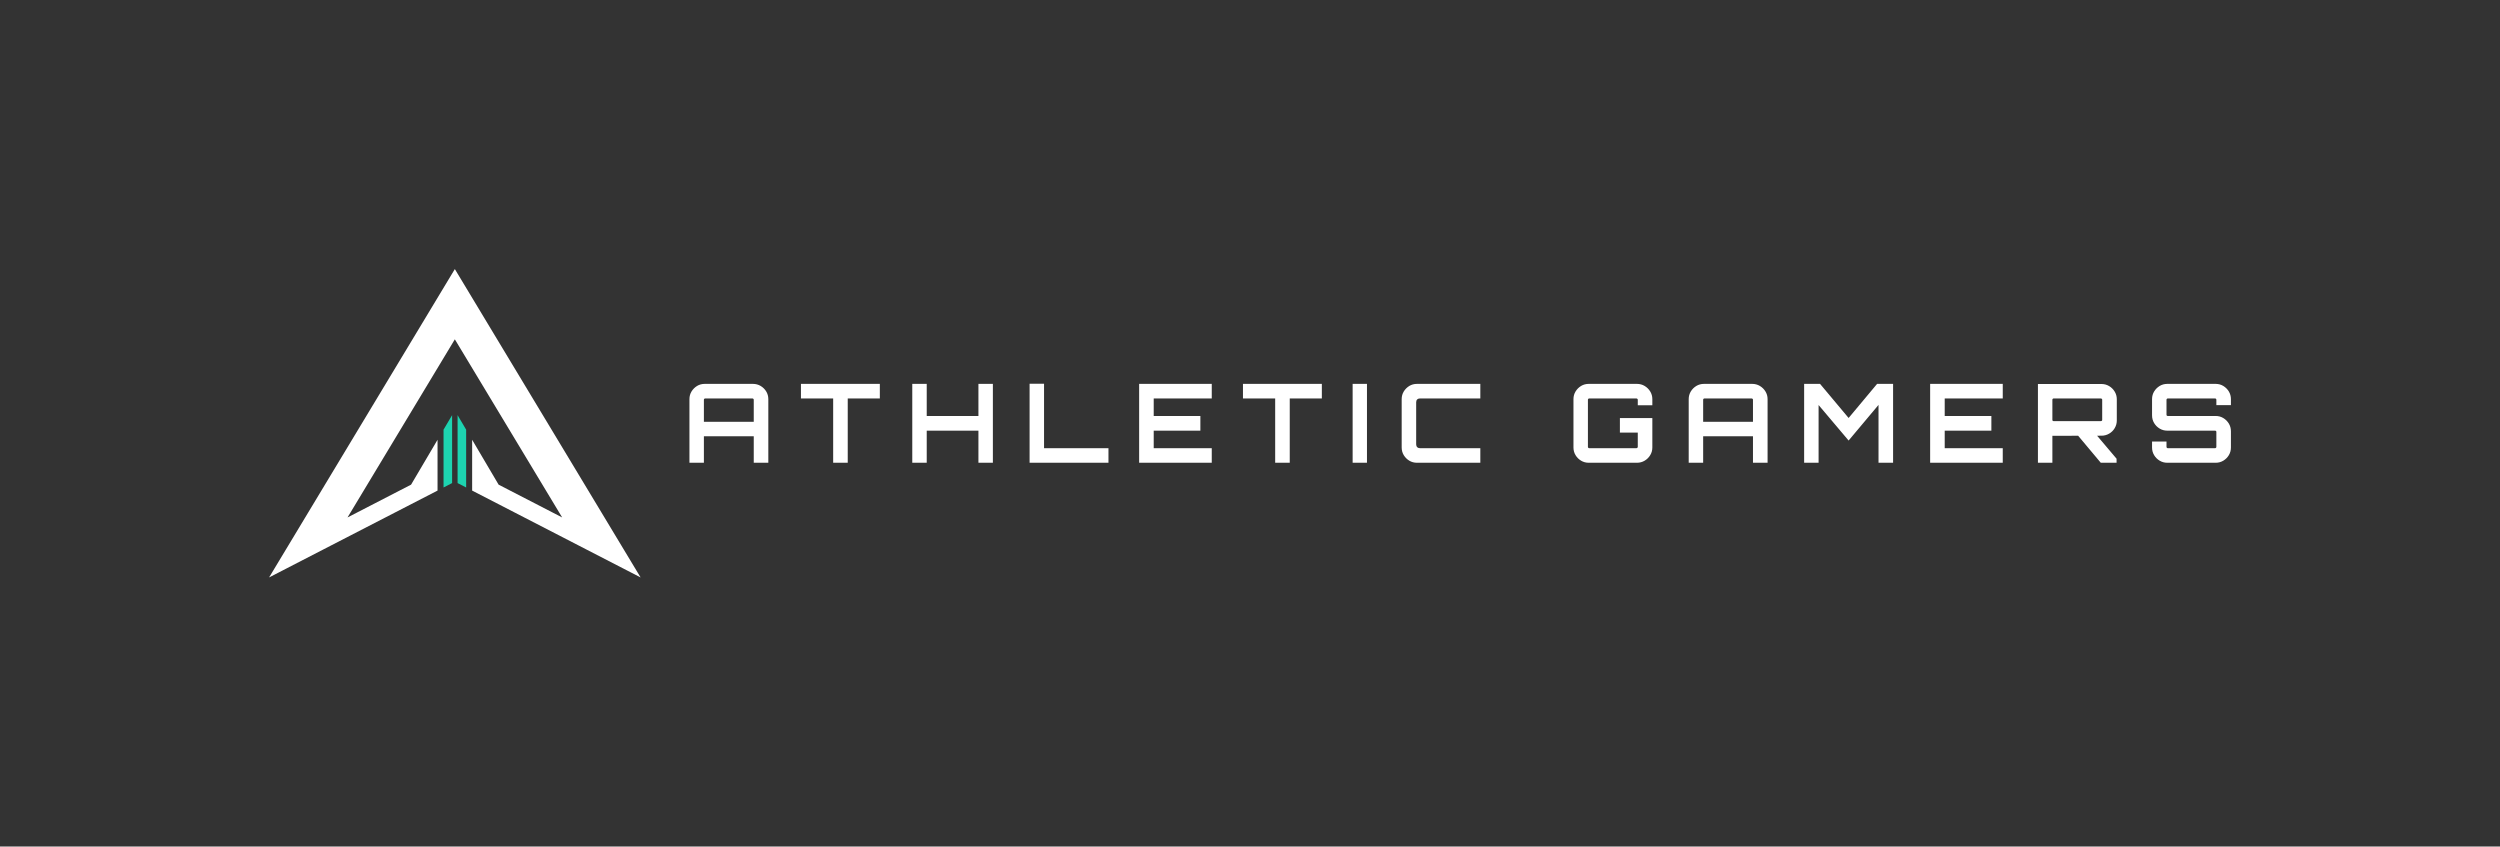 <svg viewBox="-37.9 167.113 650.379 220.223" xmlns="http://www.w3.org/2000/svg"><rect x="-37.9" y="167.113" width="650.379" height="220.223" fill="#333333" stroke="none"/> <g transform="rotate(0 80.429 277.225)"><svg style="overflow: visible;" preserveAspectRatio="xMinYMin" width="96.657" height="80.223" xml:space="preserve" viewBox="383.6 488.4 1232.8 1023.2" y="237.113" x="32.1" id="Layer_1" version="1.1" xmlns:xlink="http://www.w3.org/1999/xlink" xmlns="http://www.w3.org/2000/svg"><polygon style="fill: #1dd4b0; fill-opacity: 1;" points="990.9,973.1 990.9,1198.5 962.5,1213.1 962.5,1021.2" class="st0"></polygon><polygon style="fill: #ffffff; fill-opacity: 1;" points="1616.4,1511.6 1412.8,1406.6 1200.4,1297.1 1057.4,1223.4 1057.4,1054.8 1145.3,1203.8 1145.4,1203.8   1356.1,1312.5 1009.1,736.6 1000,721.5 990.9,736.6 643.9,1312.5 854.6,1203.8 854.7,1203.8 942.6,1054.8 942.6,1223.4   799.6,1297.1 587.2,1406.6 383.6,1511.6 440.3,1417.5 1000,488.4 1559.7,1417.5" class="st1"></polygon><polygon style="fill: #1dd4b0; fill-opacity: 1;" points="1009.1,973.1 1009.1,1198.5 1037.5,1213.1 1037.5,1021.2" class="st0"></polygon></svg></g> <g transform="rotate(0 341.969 277.225)"><svg style="overflow: visible;" xmlns="http://www.w3.org/2000/svg" width="401.02" height="20.55" x="141.459" viewBox="1.65 8.26 401.02 20.55" y="266.95"><g style="" fill-opacity="1" fill="#ffffff"><path transform="translate(0, 0)" d="M1.65 28.81L1.65 28.81L1.65 12.25Q1.65 11.17 2.19 10.27Q2.74 9.38 3.63 8.83Q4.53 8.29 5.61 8.29L5.61 8.29L18.18 8.29Q19.26 8.29 20.18 8.83Q21.09 9.38 21.63 10.27Q22.17 11.17 22.17 12.25L22.17 12.25L22.17 28.81L18.38 28.81L18.38 21.91L5.41 21.91L5.41 28.81L1.65 28.81ZM5.41 18.15L5.41 18.15L18.38 18.15L18.38 12.42Q18.38 12.28 18.27 12.18Q18.15 12.08 18.01 12.08L18.01 12.08L5.76 12.08Q5.61 12.08 5.51 12.18Q5.41 12.28 5.41 12.42L5.41 12.42L5.41 18.15ZM42.83 28.81L39.04 28.81L39.04 28.81L39.04 12.08L30.66 12.08L30.66 8.29L51.18 8.29L51.18 12.08L42.83 12.08L42.83 28.81ZM63.38 28.81L59.62 28.81L59.62 8.29L63.38 8.29L63.38 16.64L76.83 16.64L76.83 8.29L80.59 8.29L80.59 28.81L76.83 28.81L76.83 20.46L63.38 20.46L63.38 28.81ZM110.66 28.81L90.14 28.81L90.14 8.26L93.90 8.26L93.90 25.02L110.66 25.02L110.66 28.81ZM137.53 28.81L118.64 28.81L118.64 8.29L137.53 8.29L137.53 12.08L122.43 12.08L122.43 16.64L134.57 16.64L134.57 20.46L122.43 20.46L122.43 25.02L137.53 25.02L137.53 28.81ZM157.82 28.81L154.03 28.81L154.03 28.81L154.03 12.08L145.65 12.08L145.65 8.29L166.17 8.29L166.17 12.08L157.82 12.08L157.82 28.81ZM177.91 28.81L174.18 28.81L174.18 8.29L177.91 8.29L177.91 28.81ZM207.40 28.81L190.90 28.81Q189.82 28.81 188.92 28.27Q188.03 27.73 187.48 26.83Q186.94 25.93 186.94 24.85L186.94 24.85L186.94 12.25Q186.94 11.17 187.48 10.27Q188.03 9.38 188.92 8.83Q189.82 8.29 190.90 8.29L190.90 8.29L207.40 8.29L207.40 12.08L191.70 12.08Q191.25 12.08 190.98 12.34Q190.71 12.60 190.71 13.08L190.71 13.08L190.71 24.02Q190.71 24.48 190.98 24.75Q191.25 25.02 191.70 25.02L191.70 25.02L207.40 25.02L207.40 28.81ZM248.16 28.81L235.59 28.81Q234.51 28.81 233.61 28.27Q232.71 27.73 232.17 26.83Q231.63 25.93 231.63 24.85L231.63 24.85L231.63 12.25Q231.63 11.17 232.17 10.27Q232.71 9.38 233.61 8.83Q234.51 8.29 235.59 8.29L235.59 8.29L248.16 8.29Q249.24 8.29 250.15 8.83Q251.06 9.38 251.60 10.27Q252.15 11.17 252.15 12.25L252.15 12.25L252.15 13.85L248.36 13.85L248.36 12.42Q248.36 12.28 248.24 12.18Q248.13 12.08 247.99 12.08L247.99 12.08L235.73 12.08Q235.59 12.08 235.49 12.18Q235.39 12.28 235.39 12.42L235.39 12.42L235.39 24.68Q235.39 24.82 235.49 24.92Q235.59 25.02 235.73 25.02L235.73 25.02L247.99 25.02Q248.13 25.02 248.24 24.92Q248.36 24.82 248.36 24.68L248.36 24.68L248.36 20.97L243.71 20.97L243.71 17.18L252.15 17.18L252.15 24.85Q252.15 25.93 251.60 26.83Q251.06 27.73 250.15 28.27Q249.24 28.81 248.16 28.81L248.16 28.81ZM261.61 28.81L261.61 28.81L261.61 12.25Q261.61 11.17 262.15 10.27Q262.69 9.38 263.59 8.83Q264.49 8.29 265.57 8.29L265.57 8.29L278.14 8.29Q279.22 8.29 280.13 8.83Q281.04 9.38 281.58 10.27Q282.13 11.17 282.13 12.25L282.13 12.25L282.13 28.81L278.33 28.81L278.33 21.91L265.37 21.91L265.37 28.81L261.61 28.81ZM265.37 18.15L265.37 18.15L278.33 18.15L278.33 12.42Q278.33 12.28 278.22 12.18Q278.11 12.08 277.96 12.08L277.96 12.08L265.71 12.08Q265.57 12.08 265.47 12.18Q265.37 12.28 265.37 12.42L265.37 12.42L265.37 18.15ZM295.40 28.81L291.64 28.81L291.64 8.29L295.78 8.29L303.21 17.16L310.62 8.29L314.78 8.29L314.78 28.81L310.99 28.81L310.99 13.76L303.21 23.03L295.40 13.79L295.40 28.81ZM343.31 28.81L324.42 28.81L324.42 8.29L343.31 8.29L343.31 12.08L328.21 12.08L328.21 16.64L340.35 16.64L340.35 20.46L328.21 20.46L328.21 25.02L343.31 25.02L343.31 28.81ZM372.92 28.81L368.81 28.81L362.63 21.43L367.56 21.43L372.92 27.76L372.92 28.81ZM356.22 28.81L352.46 28.81L352.46 8.32L368.99 8.32Q370.07 8.32 370.98 8.86Q371.89 9.40 372.43 10.30Q372.98 11.20 372.98 12.28L372.98 12.28L372.98 17.81Q372.98 18.89 372.43 19.81Q371.89 20.72 370.98 21.24Q370.07 21.77 368.99 21.77L368.99 21.77L356.22 21.80L356.22 28.81ZM356.56 17.98L356.56 17.98L368.81 17.98Q368.96 17.98 369.07 17.90Q369.18 17.81 369.18 17.67L369.18 17.67L369.18 12.42Q369.18 12.28 369.07 12.18Q368.96 12.08 368.81 12.08L368.81 12.08L356.56 12.08Q356.42 12.08 356.32 12.18Q356.22 12.28 356.22 12.42L356.22 12.42L356.22 17.67Q356.22 17.81 356.32 17.90Q356.42 17.98 356.56 17.98ZM398.71 28.81L386.11 28.81Q385.03 28.81 384.13 28.27Q383.23 27.73 382.69 26.83Q382.15 25.93 382.15 24.85L382.15 24.85L382.15 23.28L385.91 23.28L385.91 24.68Q385.91 24.82 386.01 24.92Q386.11 25.02 386.25 25.02L386.25 25.02L398.54 25.02Q398.68 25.02 398.78 24.92Q398.88 24.82 398.88 24.68L398.88 24.68L398.88 20.77Q398.88 20.63 398.78 20.55Q398.68 20.46 398.54 20.46L398.54 20.46L386.11 20.46Q385.03 20.46 384.13 19.92Q383.23 19.38 382.69 18.48Q382.15 17.58 382.15 16.47L382.15 16.47L382.15 12.25Q382.15 11.17 382.69 10.27Q383.23 9.38 384.13 8.83Q385.03 8.29 386.11 8.29L386.11 8.29L398.71 8.29Q399.79 8.29 400.69 8.83Q401.59 9.38 402.13 10.27Q402.67 11.17 402.67 12.25L402.67 12.25L402.67 13.82L398.88 13.82L398.88 12.42Q398.88 12.28 398.78 12.18Q398.68 12.08 398.54 12.08L398.54 12.08L386.25 12.08Q386.11 12.08 386.01 12.18Q385.91 12.28 385.91 12.42L385.91 12.42L385.91 16.33Q385.91 16.47 386.01 16.56Q386.11 16.64 386.25 16.64L386.25 16.64L398.71 16.64Q399.79 16.64 400.69 17.18Q401.59 17.73 402.13 18.62Q402.67 19.52 402.67 20.63L402.67 20.63L402.67 24.85Q402.67 25.93 402.13 26.83Q401.59 27.73 400.69 28.27Q399.79 28.81 398.71 28.81L398.71 28.81Z"></path></g></svg></g></svg>